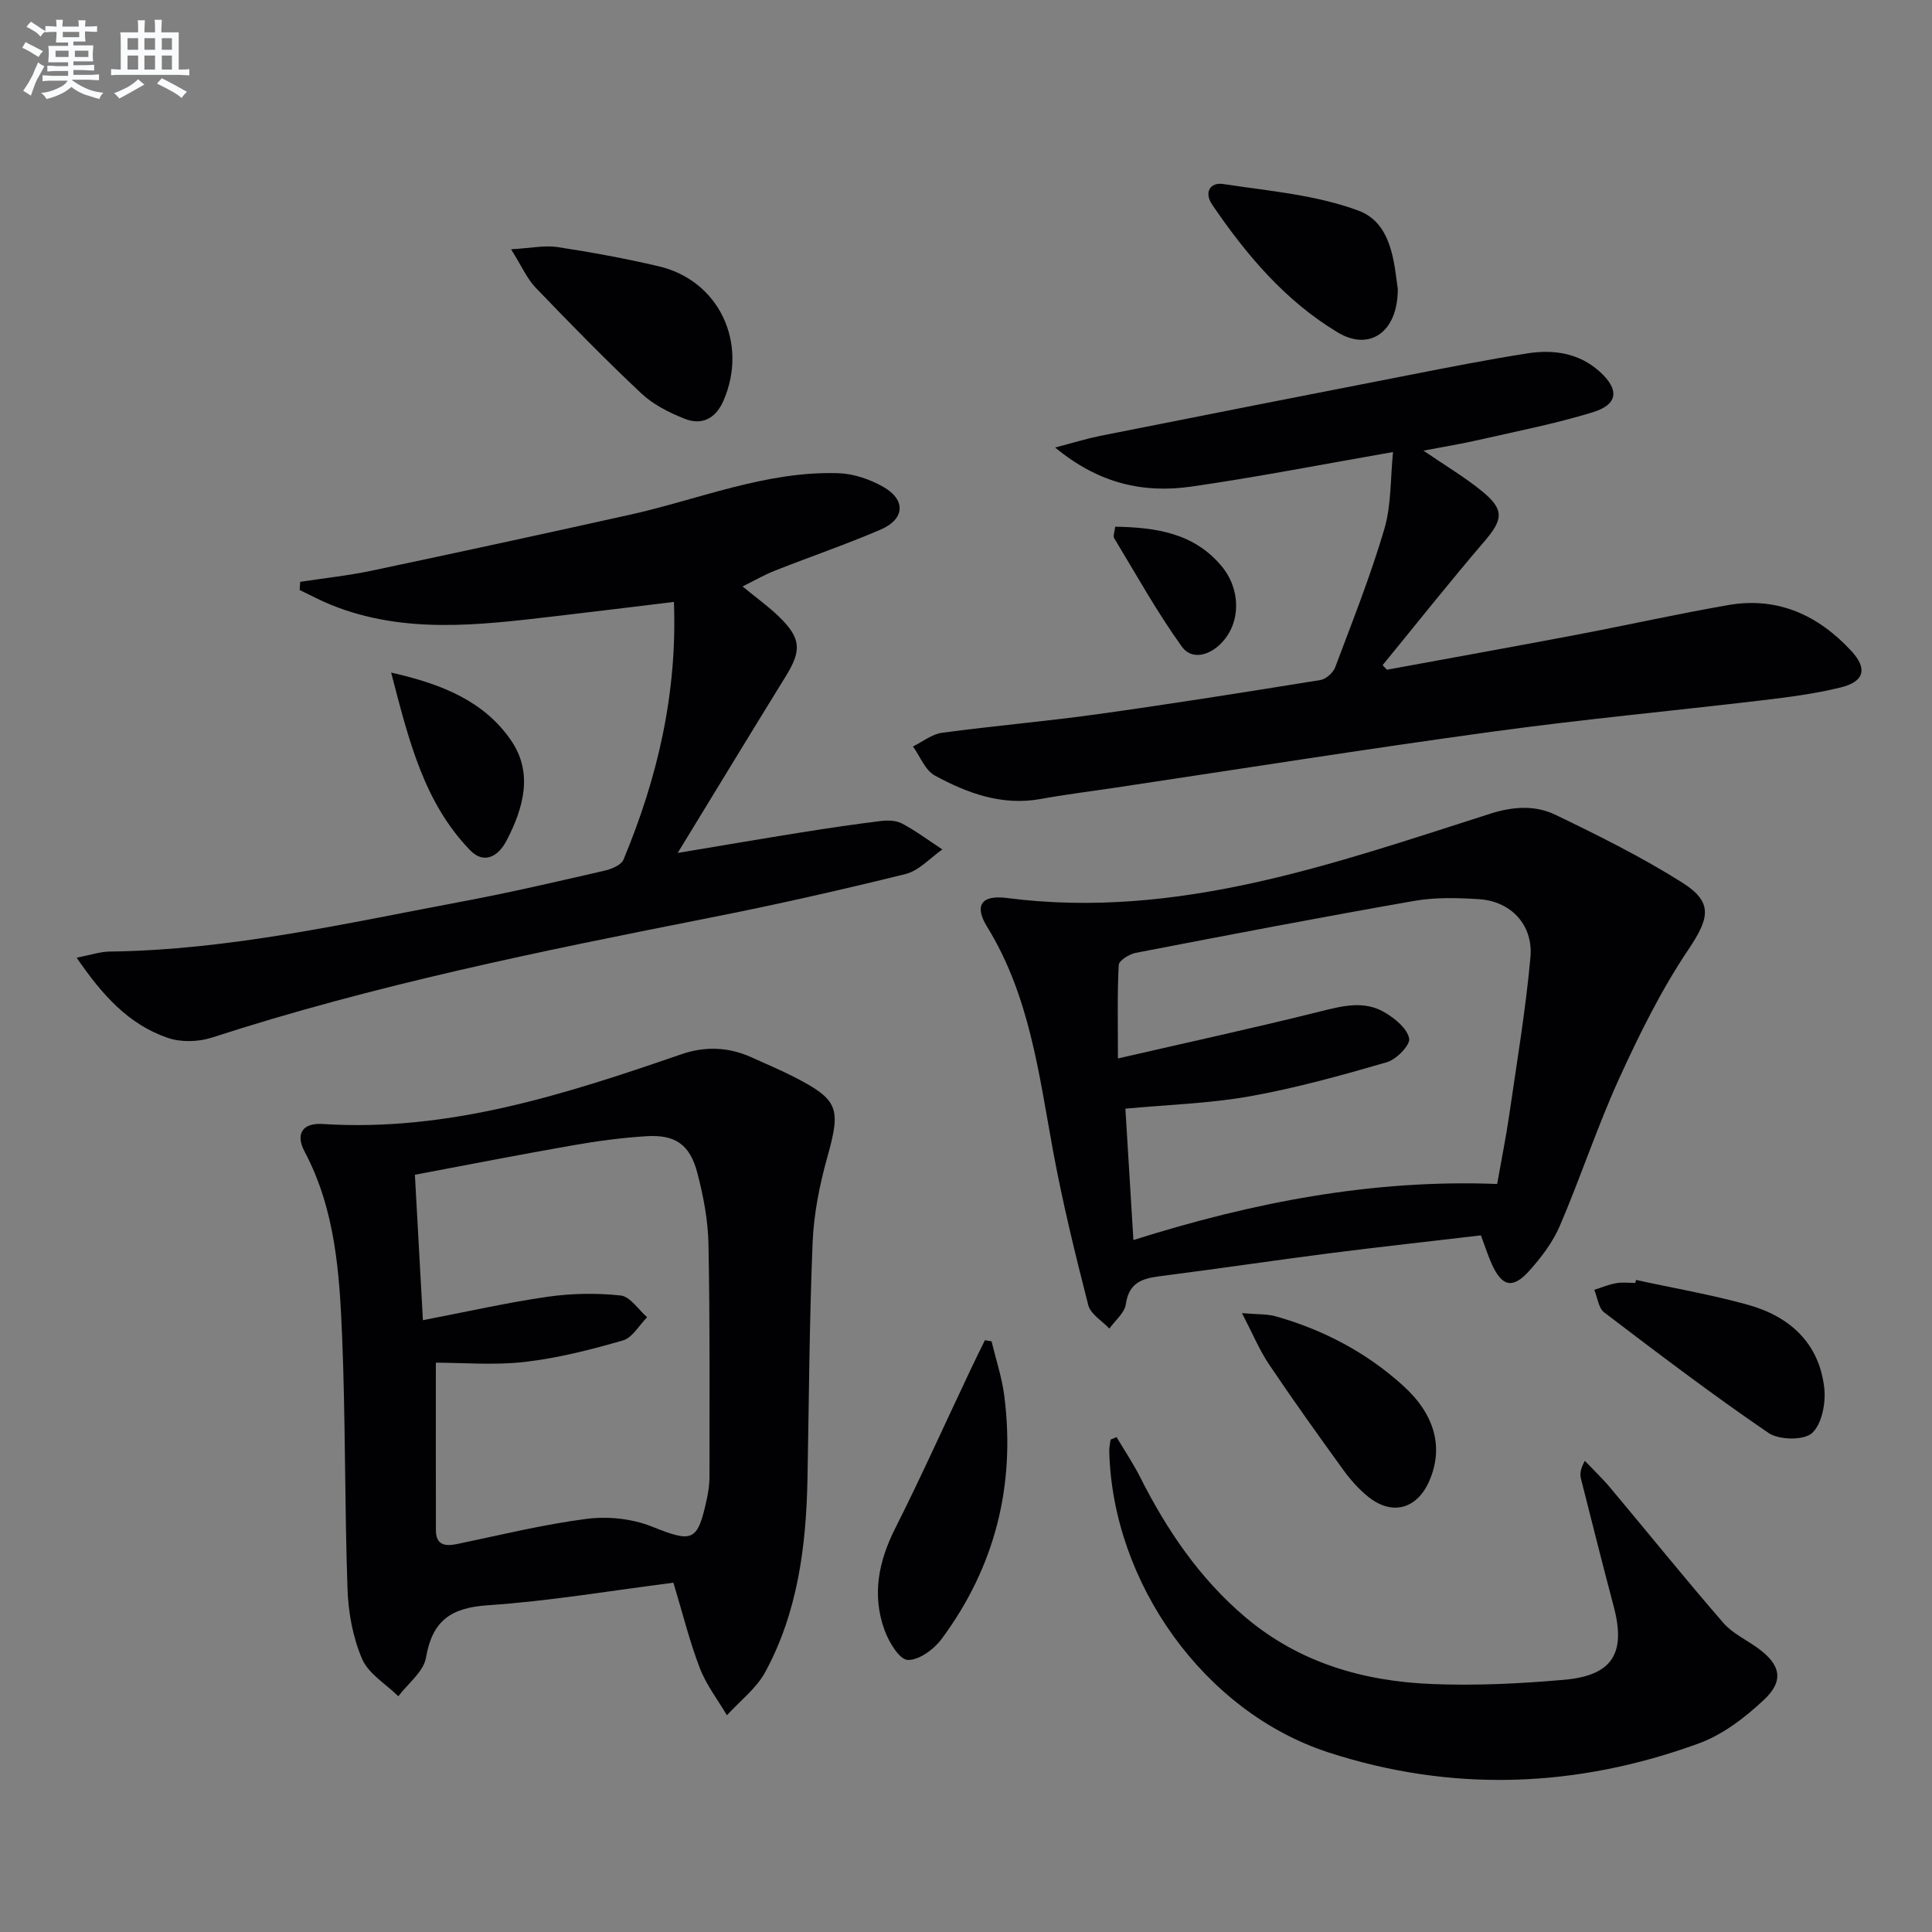 <svg enable-background="new 0 0 400 400" viewBox="0 0 400 400" xmlns="http://www.w3.org/2000/svg"><rect x="0" y="0" width="400" height="400" fill="#808080" stroke="none"/><g fill="#010103"><path d="m139.42 327.68c-13.05 1.66-25.69 3.82-38.41 4.67-7.67.51-11.51 3.2-12.82 10.87-.5 2.9-3.73 5.33-5.72 7.97-2.58-2.54-6.17-4.64-7.5-7.72-1.91-4.44-2.85-9.56-3.02-14.44-.61-17.45-.4-34.94-1.12-52.39-.54-13.08-1.4-26.23-7.78-38.24-1.92-3.62-.44-5.96 3.75-5.69 26.03 1.67 50.17-6.12 74.24-14.43 4.86-1.68 9.78-1.55 14.55.63 2.87 1.31 5.79 2.52 8.6 3.95 9.52 4.86 9.94 6.54 7.07 16.83-1.6 5.72-2.78 11.7-3.02 17.61-.67 16.29-.75 32.6-1.06 48.9-.27 13.9-2.01 27.55-8.73 39.96-1.85 3.42-5.26 6-7.95 8.97-1.91-3.24-4.28-6.3-5.61-9.77-2.13-5.54-3.55-11.34-5.47-17.68zm-51.86-54.35c9.2-1.77 17.43-3.64 25.76-4.84 4.99-.72 10.18-.81 15.18-.27 1.97.21 3.66 2.92 5.48 4.5-1.65 1.65-3.04 4.23-5 4.8-6.66 1.92-13.46 3.66-20.33 4.45-6.29.73-12.74.16-18.41.16 0 12.15-.02 23.42.01 34.69.01 3.07 1.87 3.38 4.4 2.85 8.93-1.85 17.81-4.05 26.83-5.21 4.38-.56 9.38-.04 13.46 1.59 8.45 3.37 9.48 3.24 11.41-5.75.31-1.45.54-2.96.54-4.44 0-16.11.11-32.22-.21-48.32-.1-4.92-1.05-9.91-2.3-14.69-1.55-5.91-4.57-7.98-10.56-7.61-5.12.32-10.24 1.01-15.3 1.9-10.72 1.87-21.4 3.97-32.62 6.08.57 10.15 1.09 19.72 1.66 30.11z"/><path d="m306.61 255.77c-10.55 1.24-20.94 2.38-31.29 3.7-11.36 1.46-22.69 3.15-34.05 4.61-3.89.5-7.45.8-8.18 5.94-.25 1.81-2.22 3.37-3.41 5.05-1.5-1.6-3.88-2.98-4.36-4.84-2.71-10.57-5.31-21.19-7.29-31.92-2.94-15.97-4.86-32.15-13.66-46.43-2.72-4.42-1.19-6.64 4.09-5.96 35.19 4.54 67.54-7.06 100.08-17.45 4.75-1.52 9.31-1.79 13.51.23 8.94 4.31 17.89 8.76 26.27 14.05 6.52 4.12 5.52 7.46 1.2 13.91-5.59 8.32-10.1 17.46-14.28 26.61-4.54 9.96-7.96 20.43-12.28 30.5-1.47 3.43-3.88 6.61-6.41 9.41-3.39 3.75-5.61 3.17-7.7-1.48-.75-1.67-1.3-3.42-2.24-5.93zm-71.95.97c24.85-7.86 49.63-12.61 75.31-11.61.92-5.22 1.85-9.77 2.51-14.36 1.57-10.84 3.39-21.65 4.38-32.55.61-6.74-4.04-11.62-10.61-12.05-4.46-.29-9.07-.42-13.44.35-19.26 3.37-38.47 7.05-57.67 10.76-1.34.26-3.47 1.59-3.52 2.51-.32 6.08-.16 12.18-.16 19.35 14.51-3.34 28.23-6.32 41.84-9.72 4.65-1.16 9.16-2.35 13.46.23 2.09 1.25 4.6 3.3 4.99 5.36.26 1.35-2.64 4.34-4.61 4.91-9.35 2.71-18.77 5.34-28.34 7.05-8.4 1.5-17.03 1.74-25.8 2.57.56 8.93 1.08 17.49 1.66 27.2z"/><path d="m288.41 93.59c-14.6 2.54-28.11 5.19-41.73 7.15-9.79 1.4-19.05-.49-28.23-8.09 3.95-1.03 6.62-1.86 9.35-2.41 21.32-4.24 42.64-8.44 63.98-12.6 8.14-1.59 16.27-3.2 24.46-4.48 5.41-.84 10.68-.09 14.97 3.79 4.09 3.7 3.82 6.78-1.41 8.39-7.75 2.39-15.76 3.94-23.68 5.75-3.63.83-7.31 1.42-11.41 2.21 4.45 3.05 8.59 5.49 12.26 8.51 4.55 3.75 4.18 5.81.37 10.26-7.2 8.4-14.08 17.09-21.09 25.65.3.31.6.62.9.94 13.01-2.39 26.02-4.73 39.01-7.19 10.59-2.01 21.12-4.37 31.74-6.21 10.21-1.76 18.62 2.16 25.43 9.55 3.38 3.67 2.63 6.32-2.24 7.52-5.29 1.3-10.75 2.01-16.17 2.65-18.63 2.21-37.32 3.95-55.91 6.5-26.14 3.58-52.2 7.72-78.3 11.63-5.08.76-10.19 1.39-15.25 2.31-8.01 1.45-15.16-1.18-21.91-4.85-2.01-1.09-3.05-3.97-4.53-6.02 1.99-.98 3.9-2.54 5.99-2.83 10.68-1.45 21.44-2.35 32.11-3.84 15.45-2.15 30.87-4.6 46.27-7.09 1.16-.19 2.63-1.52 3.05-2.65 3.56-9.46 7.31-18.89 10.16-28.57 1.48-4.99 1.25-10.47 1.81-15.98z"/><path d="m153.74 121.42c2.8 2.3 5.37 4.14 7.61 6.32 4.53 4.42 4.63 6.95 1.32 12.3-7.23 11.7-14.36 23.46-22.36 36.55 9.48-1.58 17.42-2.94 25.37-4.21 5.56-.89 11.13-1.72 16.71-2.4 1.44-.18 3.17-.12 4.39.53 2.9 1.56 5.57 3.55 8.33 5.36-2.53 1.75-4.84 4.4-7.63 5.09-13.5 3.34-27.08 6.4-40.72 9.09-34.65 6.84-69.25 13.85-102.92 24.78-2.78.9-6.37.99-9.11.05-8.14-2.79-13.58-8.89-18.86-16.6 3.02-.59 4.9-1.25 6.8-1.27 24.91-.31 49.08-5.87 73.38-10.43 9.77-1.83 19.45-4.1 29.14-6.32 1.43-.33 3.43-1.16 3.9-2.29 7.02-16.85 11.15-34.31 10.44-53.35-8.51 1.03-16.84 2.06-25.17 3.03-15.39 1.8-30.8 3.64-45.77-2.4-2.24-.9-4.37-2.06-6.55-3.09.04-.57.07-1.13.11-1.7 4.93-.75 9.9-1.28 14.77-2.3 17.82-3.76 35.62-7.62 53.4-11.57 14.37-3.18 28.21-9.1 43.26-8.62 3.15.1 6.54 1.26 9.31 2.84 4.7 2.68 4.45 6.67-.53 8.82-7.15 3.08-14.54 5.6-21.78 8.46-2.26.87-4.38 2.11-6.84 3.33z"/><path d="m231.17 297.54c1.65 2.77 3.46 5.46 4.91 8.34 5.53 10.94 12.28 20.92 21.73 28.92 11.17 9.46 24.45 13.28 38.66 13.86 9.1.37 18.29-.08 27.38-.88 10.01-.88 12.81-5.51 10.26-15.14-2.33-8.81-4.56-17.65-6.79-26.49-.23-.92-.17-1.91.8-3.7 1.79 1.88 3.68 3.67 5.34 5.66 7.78 9.28 15.38 18.71 23.31 27.86 1.9 2.2 4.8 3.53 7.21 5.28 4.66 3.39 5.45 6.72 1.24 10.67-3.91 3.67-8.53 7.22-13.49 9.03-25.27 9.24-51.09 10.2-76.71 1.86-25.75-8.38-44.67-35.09-45.36-62.32-.02-.81.17-1.62.27-2.43.43-.17.84-.34 1.24-.52z"/><path d="m205.3 277.71c.9 3.79 2.16 7.53 2.64 11.37 2.32 18.43-1.91 35.3-12.98 50.24-1.59 2.15-4.72 4.45-7.03 4.35-1.72-.07-3.89-3.69-4.78-6.13-2.64-7.25-1.3-14.18 2.17-21.06 5.42-10.77 10.36-21.78 15.52-32.68 1-2.12 2.04-4.21 3.07-6.32.46.07.92.15 1.39.23z"/><path d="m105.81 51.61c4.16-.24 6.96-.86 9.6-.46 7.04 1.08 14.07 2.36 21 3.99 12.46 2.93 18.57 15.9 13.37 27.84-1.6 3.68-4.47 5.15-8.06 3.71-3.19-1.27-6.48-2.92-8.94-5.24-7.51-7.05-14.71-14.43-21.85-21.86-1.78-1.83-2.84-4.35-5.12-7.98z"/><path d="m338.73 265c7.73 1.69 15.56 3.03 23.18 5.15 8.63 2.4 14.72 7.92 15.78 17.18.36 3.11-.48 7.52-2.53 9.38-1.71 1.54-6.85 1.44-9.02-.04-11.61-7.92-22.81-16.43-34-24.94-1.19-.9-1.4-3.09-2.06-4.68 1.51-.48 2.98-1.11 4.53-1.38 1.28-.23 2.64-.05 3.97-.05.03-.21.09-.41.15-.62z"/><path d="m257.14 271.87c3.25.28 5.21.16 6.99.66 9.86 2.8 18.76 7.46 26.38 14.37 6.56 5.94 8.4 12.76 5.45 19.62-2.56 5.96-7.78 7.38-12.79 3.29-1.9-1.56-3.6-3.46-5.04-5.46-5.25-7.25-10.46-14.53-15.45-21.96-1.96-2.94-3.33-6.27-5.54-10.52z"/><path d="m289.4 59.86c-.01 8.98-5.9 12.89-12.41 8.98-10.89-6.53-18.95-16.08-26.02-26.46-1.74-2.55-.41-4.69 2.27-4.28 9.44 1.44 19.24 2.23 28.06 5.53 6.86 2.56 7.34 10.77 8.1 16.23z"/><path d="m80.98 139.25c10.8 2.43 19.27 6.02 24.78 13.97 4.67 6.74 2.66 13.97-.85 20.76-1.78 3.44-4.75 4.99-7.59 2.04-9.55-9.89-12.67-22.68-16.34-36.77z"/><path d="m230.89 109.05c8.64.14 16.33 1.38 21.99 8.12 4.04 4.81 4.06 11.66.09 15.87-2.56 2.72-6.23 3.67-8.27.85-5.15-7.15-9.45-14.92-14.03-22.48-.26-.44.1-1.25.22-2.36z"/></g><path d="m6.8 9.5c.6.3 1.3.7 2.1 1.1-.4.4-.7.8-.9 1.2-.7-.4-1.3-.8-1.8-1.1s-1.1-.6-1.6-.8c.2-.4.5-.8.7-1.2.4.2.8.5 1.5.8zm.9 6.9c-.3.6-.5 1.1-.7 1.7s-.4 1.1-.6 1.7c-.6-.4-1.1-.7-1.6-1 .7-1 1.2-1.8 1.5-2.4.3-.5.6-1.1.8-1.7.3-.6.5-1.2.8-1.8.3.3.8.6 1.3.8-.7 1.3-1.2 2.2-1.5 2.7zm.1-11c.4.3 1 .7 1.7 1.1-.5.2-.8.6-1.1 1.1-.5-.6-1-1-1.4-1.2s-.9-.6-1.5-.8c.2-.4.5-.7.9-1.1.5.3.9.6 1.4.9zm10.5 13.1c1 .4 2 .6 3.1.7-.4.4-.7.8-.8 1.3-.9-.2-1.9-.6-3-.9-1-.4-2-.9-2.8-1.6-.5.4-1.1.9-1.9 1.3s-1.9.9-3.3 1.2c-.1-.3-.5-.8-1.1-1.3 1 0 2.1-.3 3.2-.8 1.2-.5 1.9-1 2.3-1.7h-3.2c-.4 0-1 0-2 .1v-1.2c1 0 1.7.1 2 .1h3.3v-1h-2.3c-.2 0-.9 0-2 .1v-1.2c1.2 0 1.9.1 2 .1h2.3v-.8h-4.1c0-.7.1-1.2.1-1.6 0-.5 0-1.1-.1-1.8h4.1v-.7h-2.5c0-.6.1-1.1.1-1.6v-.6h-.5c-.4 0-1 0-1.8.1v-1.3c1.2 0 1.9.1 2.1.1h.2c0-.3 0-.8-.1-1.4h1.4c0 .6-.1 1-.1 1.4h3.4c0-.4 0-.8-.1-1.3h1.5c0 .4-.1.9-.1 1.3.7 0 1.5 0 2.5-.1v1.2c-1 0-1.8-.1-2.5-.1v.6c0 .3 0 .8.1 1.5h-2.5v.8h4.1c0 .8-.1 1.3-.1 1.8s0 1 .1 1.5h-4.1v.8h1.4c.8 0 1.8 0 2.9-.1v1.2c-1 0-1.9-.1-2.8-.1h-1.5v1h3.2c.3 0 1 0 2.1-.1v1.2c-1.1 0-1.8-.1-2.1-.1h-3.4l-.1.1c1.4 1 2.4 1.5 3.4 1.9zm-4.1-6.7v-1.3h-2.7v1.3zm2.2-4.1v-1.1h-3.4v1.1zm1.9 4.1v-1.3h-2.8v1.3z" fill="#fafbfc"/><path d="m37 6.7v2.3 5.4c1 0 1.8 0 2.2-.1v1.3c-.6 0-1.5-.1-2.5-.1h-11.9c-.7 0-1.3 0-1.8.1v-1.3c.5 0 1.1.1 2 .1v-5.2c0-1 0-1.8-.1-2.5h3.7c0-1.3 0-2.1-.1-2.5h1.5c0 .4-.1 1.3-.1 2.5h2.2c0-1.2 0-2.1-.1-2.6h1.5c0 .4-.1 1.3-.1 2.6zm-12.3 13.7c-.3-.4-.7-.8-1.1-1.1 1.1-.4 2.1-.9 2.9-1.3.8-.5 1.5-1 2.1-1.6.4.4.9.8 1.3 1.1-2.5 1.4-4.2 2.4-5.2 2.9zm3.9-10.1v-2.4h-2.2v2.4zm0 4.1v-2.9h-2.2v2.9zm3.5-4.1v-2.4h-2.2v2.4zm0 4.1v-2.9h-2.2v2.9zm.4 2.9 1-1.1c.6.3 1.4.7 2.5 1.3s2 1.1 2.7 1.5c-.4.4-.8.8-1.1 1.3-.8-.8-2.5-1.7-5.1-3zm3.1-7v-2.4h-2.1v2.4zm0 4.1v-2.9h-2.1v2.9z" fill="#fafbfc"/></svg>